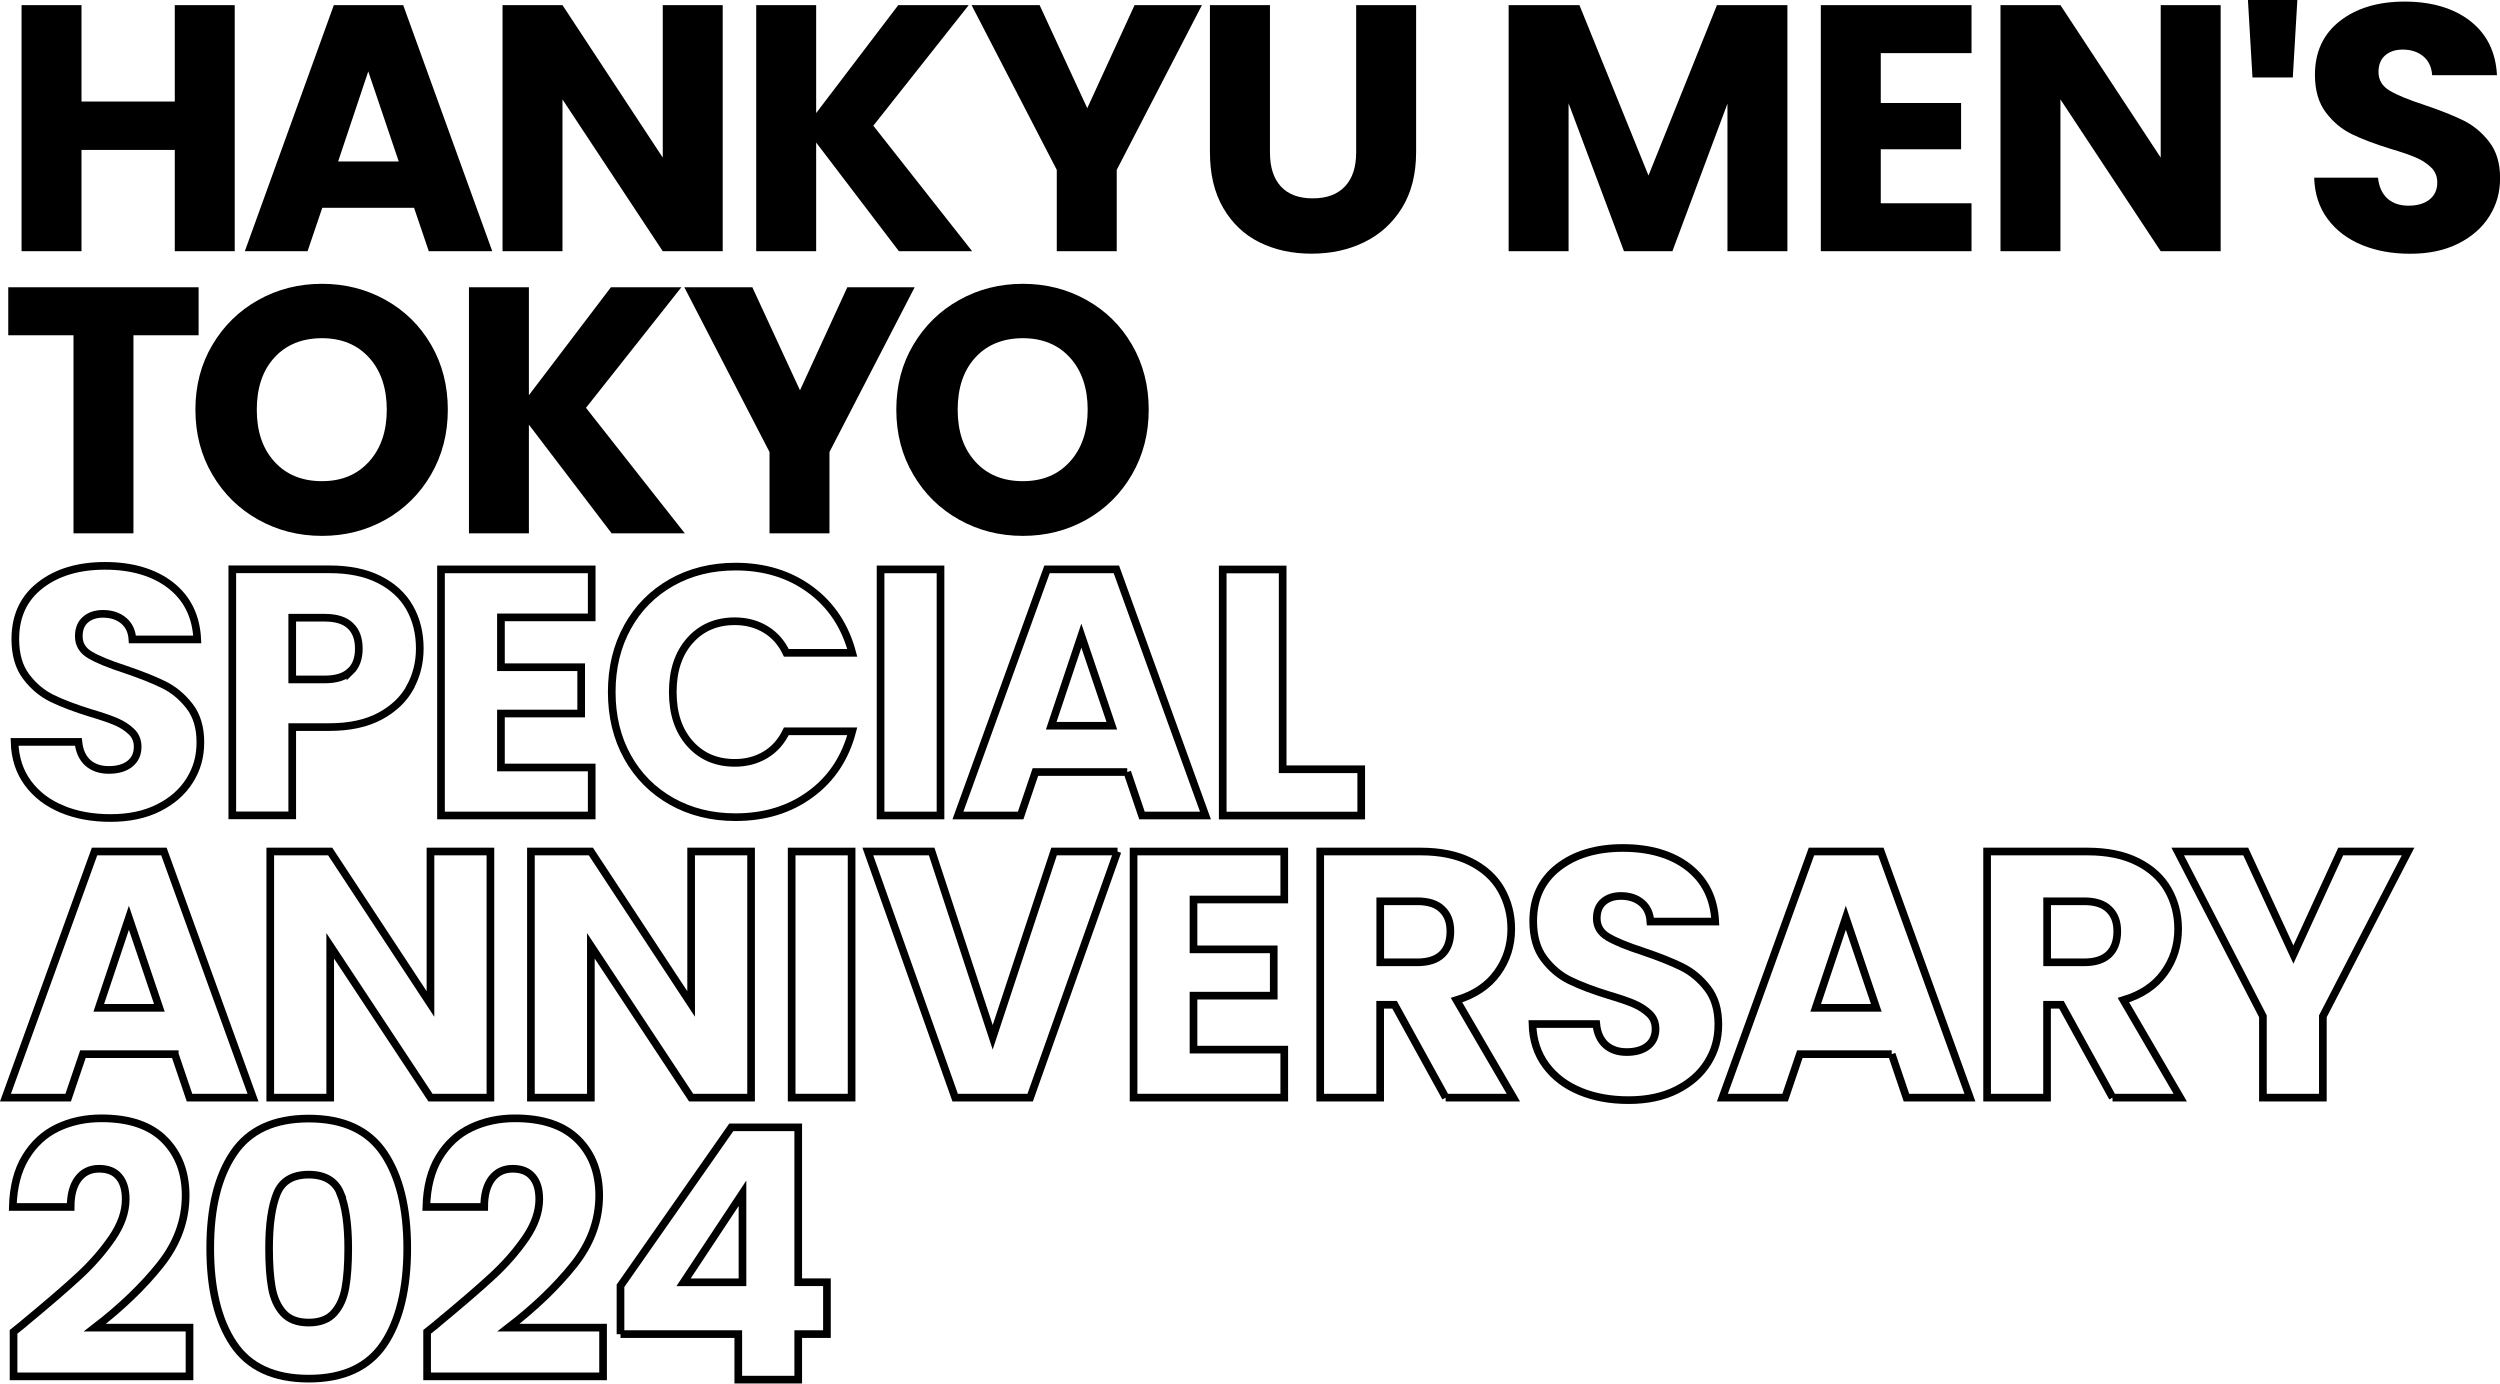 <?xml version="1.0" encoding="UTF-8"?><svg id="_レイヤー_2" xmlns="http://www.w3.org/2000/svg" viewBox="0 0 296.94 164.34"><defs><style>.cls-1{fill:none;stroke:#000;stroke-miterlimit:10;stroke-width:.91px;}</style></defs><g id="mainground"><path d="M27.88.61v29.23h-7.12v-12.03h-11.08v12.03H2.56V.61h7.12v11.45h11.08V.61h7.12Z"/><path d="M49.19,24.68h-10.91l-1.75,5.16h-7.45L39.65.61h8.24l10.58,29.23h-7.54l-1.75-5.16ZM47.36,19.18l-3.62-10.7-3.58,10.7h7.2Z"/><path d="M85.84,29.84h-7.12l-11.91-18.03v18.03h-7.12V.61h7.12l11.91,18.11V.61h7.12v29.23Z"/><path d="M106.77,29.84l-9.83-12.91v12.91h-7.12V.61h7.12v12.82L106.69.61h8.37l-11.33,14.32,11.74,14.91h-8.7Z"/><path d="M142.76.61l-10.12,19.57v9.66h-7.12v-9.66L115.4.61h8.08l5.66,12.24,5.62-12.24h7.99Z"/><path d="M150.84.61v17.49c0,1.75.43,3.1,1.29,4.04.86.94,2.12,1.42,3.79,1.42s2.94-.47,3.83-1.42c.89-.94,1.33-2.29,1.33-4.04V.61h7.12v17.45c0,2.61-.56,4.82-1.67,6.62-1.11,1.8-2.6,3.16-4.48,4.08-1.87.92-3.96,1.37-6.27,1.37s-4.37-.45-6.18-1.35c-1.82-.9-3.25-2.26-4.31-4.08-1.06-1.82-1.58-4.03-1.58-6.64V.61h7.12Z"/><path d="M212.3.61v29.23h-7.12V12.31l-6.54,17.53h-5.75l-6.58-17.57v17.57h-7.12V.61h8.41l8.2,20.24L203.93.61h8.37Z"/><path d="M223.39,6.32v5.91h9.54v5.5h-9.54v6.41h10.78v5.7h-17.9V.61h17.9v5.7h-10.78Z"/><path d="M263.76,29.84h-7.12l-11.91-18.03v18.03h-7.12V.61h7.12l11.91,18.11V.61h7.12v29.23Z"/><path d="M272.87,0l-.54,9.2h-4.79l-.54-9.2h5.87Z"/><path d="M280.53,29.09c-1.69-.69-3.05-1.72-4.06-3.08-1.01-1.36-1.55-3-1.6-4.91h7.58c.11,1.08.49,1.91,1.12,2.48.64.57,1.47.85,2.5.85s1.89-.24,2.5-.73c.61-.49.92-1.16.92-2.02,0-.72-.24-1.32-.73-1.79-.49-.47-1.08-.86-1.79-1.17-.71-.31-1.71-.65-3.02-1.04-1.89-.58-3.43-1.17-4.62-1.75-1.19-.58-2.22-1.44-3.08-2.58-.86-1.14-1.29-2.62-1.29-4.46,0-2.72.99-4.85,2.96-6.39,1.97-1.54,4.54-2.31,7.7-2.31s5.82.77,7.79,2.31c1.97,1.54,3.03,3.68,3.17,6.43h-7.7c-.06-.94-.4-1.69-1.04-2.23-.64-.54-1.46-.81-2.46-.81-.86,0-1.55.23-2.08.69s-.79,1.12-.79,1.98c0,.94.44,1.68,1.33,2.21.89.53,2.28,1.1,4.16,1.71,1.89.64,3.42,1.25,4.6,1.83,1.18.58,2.2,1.43,3.06,2.54.86,1.11,1.29,2.54,1.29,4.29s-.42,3.18-1.27,4.54c-.85,1.36-2.08,2.44-3.69,3.25-1.61.81-3.51,1.21-5.7,1.21s-4.05-.35-5.75-1.04Z"/><path d="M23.59,34.12v5.7h-7.74v23.53h-7.12v-23.53H.98v-5.7h22.61Z"/><path d="M30.68,61.73c-2.29-1.28-4.11-3.06-5.45-5.35-1.35-2.29-2.02-4.86-2.02-7.72s.67-5.43,2.02-7.7c1.35-2.28,3.16-4.05,5.45-5.33,2.29-1.28,4.81-1.92,7.56-1.92s5.27.64,7.56,1.92c2.29,1.28,4.09,3.05,5.41,5.33,1.32,2.28,1.98,4.84,1.98,7.7s-.67,5.43-2,7.72-3.14,4.07-5.41,5.35c-2.28,1.28-4.79,1.92-7.54,1.92s-5.27-.64-7.56-1.92ZM43.84,54.82c1.4-1.55,2.1-3.61,2.1-6.16s-.7-4.64-2.1-6.18c-1.4-1.54-3.27-2.31-5.6-2.31s-4.24.76-5.64,2.29c-1.4,1.53-2.1,3.6-2.1,6.2s.7,4.64,2.1,6.18c1.4,1.54,3.28,2.31,5.64,2.31s4.2-.78,5.6-2.33Z"/><path d="M72.65,63.35l-9.83-12.91v12.91h-7.12v-29.23h7.12v12.82l9.74-12.82h8.37l-11.33,14.32,11.74,14.91h-8.7Z"/><path d="M108.64,34.12l-10.12,19.57v9.66h-7.12v-9.66l-10.12-19.57h8.08l5.66,12.24,5.62-12.24h7.99Z"/><path d="M113.93,61.73c-2.29-1.28-4.11-3.06-5.45-5.35-1.35-2.29-2.02-4.86-2.02-7.72s.67-5.43,2.02-7.7c1.35-2.28,3.16-4.05,5.45-5.33,2.29-1.28,4.81-1.92,7.56-1.92s5.27.64,7.56,1.92c2.29,1.28,4.09,3.05,5.41,5.33,1.32,2.28,1.98,4.84,1.98,7.7s-.67,5.43-2,7.72-3.14,4.07-5.41,5.35c-2.28,1.28-4.79,1.92-7.54,1.92s-5.27-.64-7.56-1.92ZM127.09,54.82c1.4-1.55,2.1-3.61,2.1-6.16s-.7-4.64-2.1-6.18c-1.4-1.54-3.27-2.31-5.6-2.31s-4.24.76-5.64,2.29c-1.4,1.53-2.1,3.6-2.1,6.2s.7,4.64,2.1,6.18c1.4,1.54,3.28,2.31,5.64,2.31s4.2-.78,5.6-2.33Z"/><path class="cls-1" d="M7.39,96.11c-1.69-.69-3.05-1.72-4.06-3.08-1.01-1.36-1.55-3-1.6-4.91h7.58c.11,1.08.49,1.91,1.12,2.48.64.57,1.47.85,2.5.85s1.89-.24,2.5-.73c.61-.49.92-1.16.92-2.02,0-.72-.24-1.32-.73-1.79-.49-.47-1.08-.86-1.79-1.17-.71-.31-1.71-.65-3.02-1.04-1.89-.58-3.43-1.17-4.62-1.75-1.19-.58-2.22-1.44-3.08-2.58-.86-1.14-1.29-2.62-1.29-4.46,0-2.72.98-4.85,2.96-6.39,1.97-1.54,4.54-2.31,7.7-2.31s5.81.77,7.79,2.31c1.97,1.54,3.03,3.68,3.16,6.43h-7.7c-.06-.94-.4-1.69-1.04-2.23-.64-.54-1.46-.81-2.46-.81-.86,0-1.55.23-2.08.69-.53.46-.79,1.12-.79,1.98,0,.94.44,1.68,1.33,2.21.89.53,2.28,1.1,4.16,1.71,1.89.64,3.42,1.25,4.6,1.83,1.18.58,2.2,1.43,3.06,2.54.86,1.11,1.29,2.54,1.29,4.29s-.42,3.18-1.27,4.54c-.85,1.36-2.08,2.44-3.69,3.25-1.61.81-3.51,1.21-5.7,1.21s-4.05-.35-5.75-1.04Z"/><path class="cls-1" d="M48.7,81.68c-.78,1.4-1.97,2.53-3.58,3.39-1.61.86-3.61,1.29-6,1.29h-4.41v10.49h-7.12v-29.23h11.53c2.33,0,4.3.4,5.91,1.21,1.61.81,2.82,1.92,3.62,3.33.81,1.42,1.21,3.04,1.21,4.87,0,1.69-.39,3.24-1.17,4.64ZM41.62,79.75c.67-.64,1-1.54,1-2.71s-.33-2.07-1-2.71c-.67-.64-1.68-.96-3.04-.96h-3.87v7.33h3.87c1.36,0,2.37-.32,3.04-.96Z"/><path class="cls-1" d="M59.5,73.34v5.91h9.53v5.5h-9.53v6.41h10.78v5.7h-17.9v-29.23h17.9v5.7h-10.78Z"/><path class="cls-1" d="M74.53,74.48c1.25-2.26,2.99-4.02,5.23-5.29,2.23-1.26,4.77-1.89,7.6-1.89,3.47,0,6.44.92,8.91,2.75,2.47,1.83,4.12,4.33,4.96,7.49h-7.83c-.58-1.22-1.41-2.15-2.48-2.79-1.07-.64-2.28-.96-3.64-.96-2.19,0-3.97.76-5.33,2.29-1.36,1.53-2.04,3.57-2.04,6.12s.68,4.59,2.04,6.12c1.36,1.53,3.14,2.29,5.33,2.29,1.36,0,2.57-.32,3.64-.96,1.07-.64,1.89-1.57,2.48-2.79h7.83c-.83,3.16-2.48,5.66-4.96,7.47-2.47,1.82-5.44,2.73-8.91,2.73-2.83,0-5.36-.63-7.6-1.89-2.23-1.26-3.98-3.02-5.23-5.27-1.25-2.25-1.87-4.82-1.87-7.7s.62-5.46,1.87-7.72Z"/><path class="cls-1" d="M111.71,67.63v29.23h-7.12v-29.23h7.12Z"/><path class="cls-1" d="M133.89,91.7h-10.91l-1.75,5.16h-7.45l10.58-29.23h8.24l10.58,29.23h-7.54l-1.75-5.16ZM132.06,86.2l-3.62-10.7-3.58,10.7h7.2Z"/><path class="cls-1" d="M152.35,91.37h9.33v5.5h-16.45v-29.23h7.12v23.73Z"/><path class="cls-1" d="M20.76,125.21h-10.91l-1.75,5.16H.65l10.58-29.23h8.24l10.58,29.23h-7.54l-1.75-5.16ZM18.93,119.71l-3.62-10.7-3.58,10.7h7.2Z"/><path class="cls-1" d="M58.25,130.37h-7.12l-11.91-18.03v18.03h-7.12v-29.23h7.12l11.91,18.11v-18.11h7.12v29.23Z"/><path class="cls-1" d="M89.21,130.37h-7.12l-11.91-18.03v18.03h-7.12v-29.23h7.12l11.91,18.11v-18.11h7.12v29.23Z"/><path class="cls-1" d="M101.15,101.14v29.23h-7.12v-29.23h7.12Z"/><path class="cls-1" d="M132.73,101.14l-10.37,29.23h-8.91l-10.37-29.23h7.58l7.25,22.07,7.29-22.07h7.54Z"/><path class="cls-1" d="M141.76,106.85v5.91h9.53v5.5h-9.53v6.41h10.78v5.7h-17.9v-29.23h17.9v5.7h-10.78Z"/><path class="cls-1" d="M171.72,130.37l-6.08-11.03h-1.71v11.03h-7.12v-29.23h11.95c2.3,0,4.27.4,5.89,1.21,1.62.81,2.84,1.91,3.64,3.31.8,1.4,1.21,2.96,1.21,4.68,0,1.94-.55,3.68-1.65,5.2-1.1,1.53-2.71,2.61-4.85,3.25l6.75,11.58h-8.04ZM163.94,114.3h4.41c1.3,0,2.28-.32,2.94-.96.65-.64.98-1.54.98-2.71s-.33-1.98-.98-2.62c-.65-.64-1.63-.96-2.94-.96h-4.41v7.25Z"/><path class="cls-1" d="M187.68,129.62c-1.69-.69-3.05-1.72-4.06-3.08-1.01-1.36-1.55-3-1.6-4.91h7.58c.11,1.08.49,1.91,1.12,2.48.64.57,1.47.85,2.5.85s1.89-.24,2.5-.73c.61-.49.92-1.16.92-2.02,0-.72-.24-1.32-.73-1.79-.49-.47-1.08-.86-1.79-1.17-.71-.31-1.71-.65-3.02-1.04-1.89-.58-3.43-1.17-4.62-1.75-1.19-.58-2.22-1.44-3.08-2.58-.86-1.14-1.29-2.62-1.29-4.46,0-2.72.99-4.85,2.96-6.39,1.97-1.54,4.54-2.31,7.7-2.31s5.82.77,7.79,2.31c1.97,1.54,3.03,3.68,3.17,6.43h-7.7c-.06-.94-.4-1.69-1.04-2.23-.64-.54-1.46-.81-2.46-.81-.86,0-1.55.23-2.08.69s-.79,1.12-.79,1.98c0,.94.44,1.68,1.33,2.21.89.53,2.28,1.1,4.16,1.71,1.89.64,3.42,1.25,4.6,1.83,1.18.58,2.2,1.43,3.06,2.54.86,1.11,1.29,2.54,1.29,4.29s-.42,3.18-1.27,4.54c-.85,1.36-2.08,2.44-3.69,3.25-1.61.81-3.51,1.21-5.7,1.21s-4.05-.35-5.75-1.04Z"/><path class="cls-1" d="M224.69,125.21h-10.91l-1.75,5.16h-7.45l10.58-29.23h8.24l10.58,29.23h-7.54l-1.75-5.16ZM222.86,119.71l-3.62-10.7-3.58,10.7h7.2Z"/><path class="cls-1" d="M250.93,130.37l-6.08-11.03h-1.71v11.03h-7.12v-29.23h11.95c2.3,0,4.27.4,5.89,1.21,1.62.81,2.84,1.91,3.64,3.31.8,1.4,1.21,2.96,1.21,4.68,0,1.94-.55,3.68-1.65,5.2-1.1,1.53-2.71,2.61-4.85,3.25l6.75,11.58h-8.04ZM243.15,114.3h4.41c1.3,0,2.28-.32,2.94-.96.65-.64.98-1.54.98-2.71s-.33-1.98-.98-2.62c-.65-.64-1.63-.96-2.94-.96h-4.41v7.25Z"/><path class="cls-1" d="M286.02,101.14l-10.12,19.57v9.66h-7.12v-9.66l-10.12-19.57h8.08l5.66,12.24,5.62-12.24h7.99Z"/><path class="cls-1" d="M2.9,157.14c2.72-2.25,4.86-4.09,6.43-5.54,1.57-1.44,2.89-2.96,3.98-4.54,1.08-1.58,1.62-3.12,1.62-4.62,0-1.14-.26-2.03-.79-2.66-.53-.64-1.32-.96-2.37-.96s-1.88.4-2.48,1.19c-.6.79-.9,1.91-.9,3.35H1.52c.06-2.36.56-4.33,1.52-5.91.96-1.58,2.22-2.75,3.79-3.5,1.57-.75,3.31-1.12,5.23-1.12,3.3,0,5.79.85,7.47,2.54,1.68,1.69,2.52,3.9,2.52,6.62,0,2.97-1.01,5.73-3.04,8.27-2.03,2.54-4.61,5.02-7.74,7.43h11.24v5.79H1.61v-5.29c.94-.75,1.37-1.1,1.29-1.04Z"/><path class="cls-1" d="M27.74,136.98c1.85-2.75,4.82-4.12,8.93-4.12s7.08,1.37,8.93,4.12c1.85,2.75,2.77,6.51,2.77,11.28s-.92,8.62-2.77,11.37c-1.85,2.75-4.82,4.12-8.93,4.12s-7.09-1.37-8.93-4.12c-1.85-2.75-2.77-6.54-2.77-11.37s.92-8.54,2.77-11.28ZM40.46,141.79c-.61-1.51-1.87-2.27-3.79-2.27s-3.18.76-3.79,2.27c-.61,1.51-.92,3.67-.92,6.47,0,1.89.11,3.45.33,4.68.22,1.24.67,2.23,1.35,3,.68.76,1.69,1.15,3.02,1.15s2.34-.38,3.02-1.15c.68-.76,1.13-1.76,1.35-3,.22-1.23.33-2.8.33-4.68,0-2.8-.31-4.96-.92-6.47Z"/><path class="cls-1" d="M52.02,157.14c2.72-2.25,4.86-4.09,6.43-5.54,1.57-1.44,2.89-2.96,3.98-4.54,1.08-1.58,1.62-3.12,1.62-4.62,0-1.14-.26-2.03-.79-2.66-.53-.64-1.32-.96-2.37-.96s-1.88.4-2.48,1.19c-.6.79-.9,1.91-.9,3.35h-6.87c.06-2.36.56-4.33,1.52-5.91.96-1.58,2.22-2.75,3.79-3.5,1.57-.75,3.31-1.12,5.23-1.12,3.3,0,5.79.85,7.47,2.54,1.68,1.69,2.52,3.9,2.52,6.62,0,2.97-1.01,5.73-3.04,8.27-2.03,2.54-4.61,5.02-7.74,7.43h11.24v5.79h-20.9v-5.29c.94-.75,1.37-1.1,1.29-1.04Z"/><path class="cls-1" d="M73.7,158.47v-5.75l13.16-18.82h7.95v18.4h3.41v6.16h-3.41v5.41h-7.12v-5.41h-13.99ZM88.19,141.73l-7,10.58h7v-10.58Z"/></g></svg>